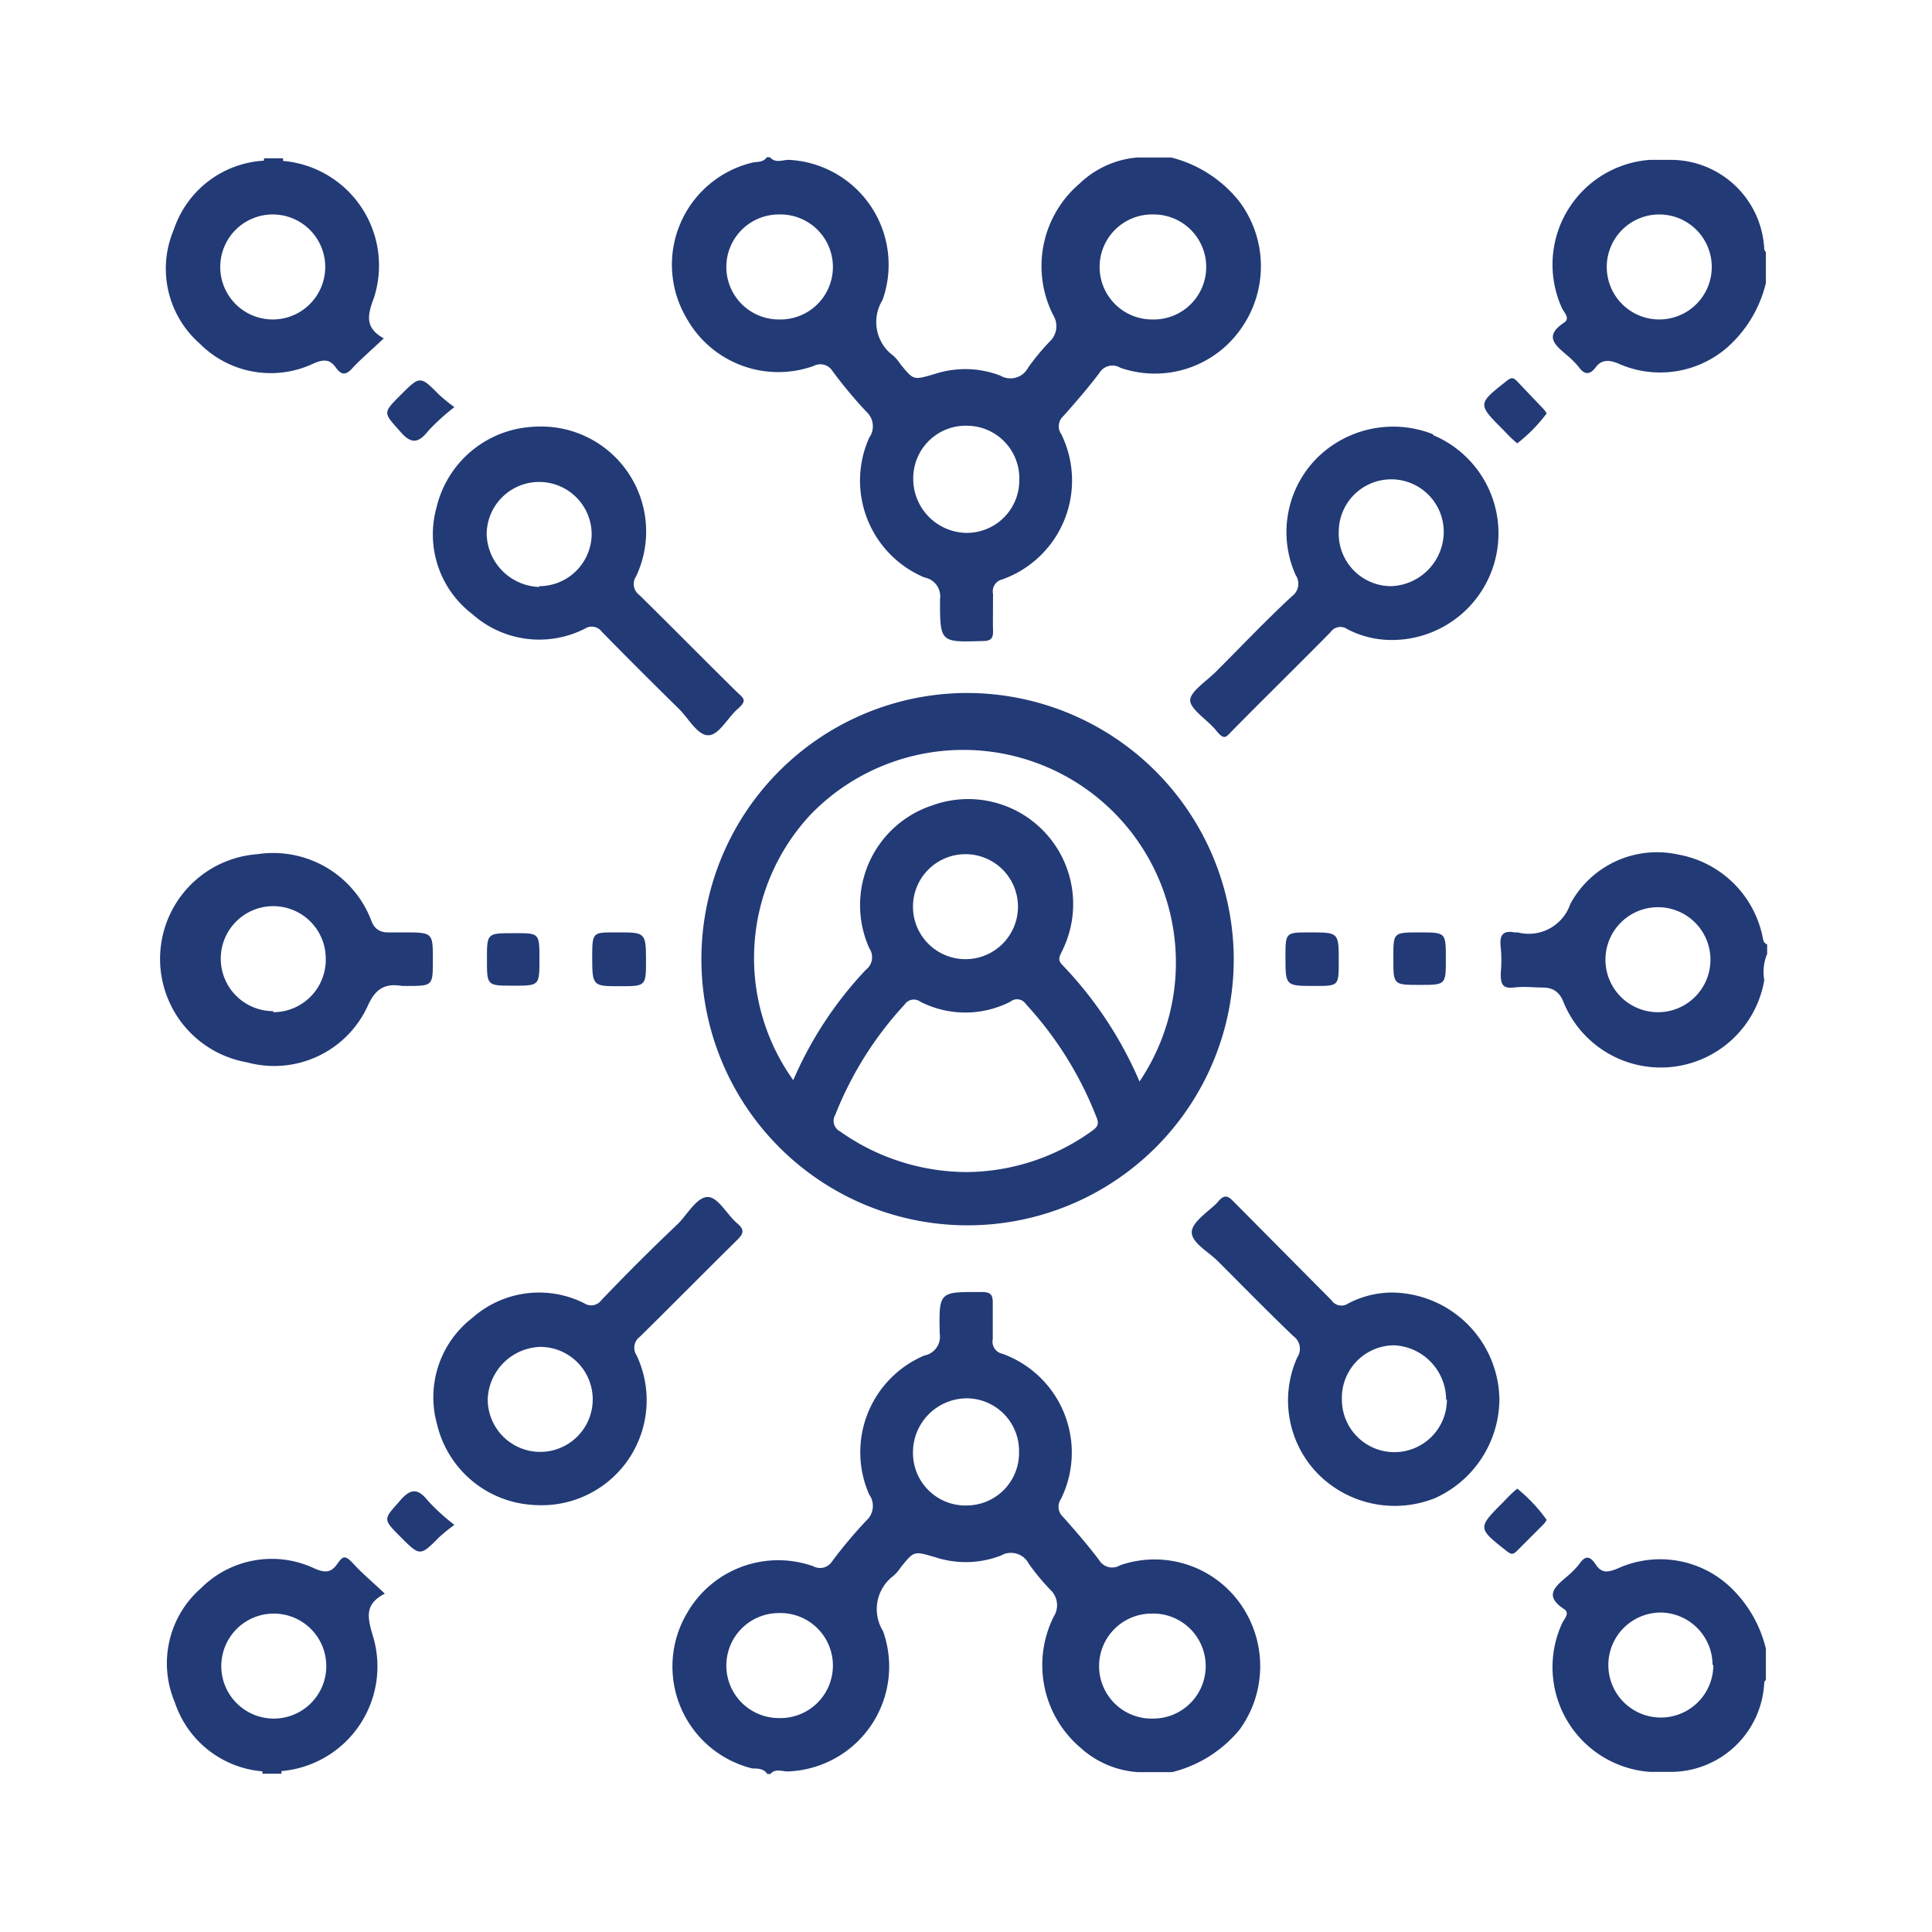 <svg id="Layer_1" data-name="Layer 1" xmlns="http://www.w3.org/2000/svg" viewBox="0 0 73.6 73.6"><defs><style>.cls-1{fill:#223a76;}</style></defs><path class="cls-1" d="M20.55,36.55c0,1,0,1-1,1s-1,0-1-1,0-1,1-1S20.55,35.52,20.55,36.55Z"/><path class="cls-1" d="M24.61,36.57c0,1,0,1-1,1s-1.05,0-1.05-1.05,0-1,1-1S24.61,35.52,24.61,36.57Z"/><path class="cls-1" d="M51,36.62c0,.94,0,.94-.91.94-1.12,0-1.12,0-1.12-1.1,0-.94,0-.94.92-.94C51,35.52,51,35.52,51,36.62Z"/><path class="cls-1" d="M54.08,35.52c1,0,1,0,1,1s0,1-1,1-1,0-1-1S53.06,35.52,54.08,35.52Z"/><path class="cls-1" d="M17.31,15.51a8.06,8.06,0,0,0-1,.91c-.38.48-.66.5-1.08,0-.63-.71-.66-.68.05-1.39s.73-.72,1.44,0A6.71,6.71,0,0,0,17.31,15.51Z"/><path class="cls-1" d="M57.8,16.89l-.14-.12c-.13-.12-.26-.25-.38-.38-1-1-1-1,.12-1.88.16-.13.24-.14.38,0l1,1.05a.85.85,0,0,1,.14.19A6,6,0,0,1,57.8,16.89Z"/><path class="cls-1" d="M47.2,7.66A4.82,4.82,0,0,0,44.62,6H43.31A3.62,3.62,0,0,0,41.12,7a4.13,4.13,0,0,0-1,5A.8.8,0,0,1,40,13a8.91,8.91,0,0,0-.83,1,.76.76,0,0,1-1.06.31,3.73,3.73,0,0,0-2.51-.06c-.8.23-.79.25-1.3-.38a1.64,1.64,0,0,0-.27-.32,1.59,1.59,0,0,1-.41-2.12,4,4,0,0,0-3.57-5.34v0c-.24,0-.51.14-.72-.1h-.12c-.13.21-.38.16-.57.21a4,4,0,0,0-2.48,5.93A4,4,0,0,0,31,13.94a.54.54,0,0,1,.71.19A17.48,17.48,0,0,0,33,15.68a.75.75,0,0,1,.11,1A4,4,0,0,0,35.22,22a.73.73,0,0,1,.59.83c0,1.65,0,1.64,1.63,1.59.33,0,.4-.12.39-.42s0-.91,0-1.37a.47.47,0,0,1,.36-.56,4,4,0,0,0,2.24-5.53.52.52,0,0,1,.08-.69c.47-.53.94-1.07,1.37-1.64a.58.58,0,0,1,.8-.2,4,4,0,0,0,4.59-1.48A4.11,4.11,0,0,0,47.2,7.66ZM29.67,12.17a2,2,0,0,1-2-2,2,2,0,0,1,2-2,2,2,0,0,1,2.06,2A2,2,0,0,1,29.67,12.17Zm7.12,8.13a2.06,2.06,0,0,1-2-2.08,2,2,0,0,1,2.1-2,2,2,0,0,1,1.94,2.06A2,2,0,0,1,36.79,20.3Zm7.1-8.13a2,2,0,0,1-2-2,2,2,0,0,1,2.06-2,2,2,0,0,1,2,2.07A2,2,0,0,1,43.89,12.17Z"/><path class="cls-1" d="M67.16,35.76a4,4,0,0,0-3.25-3.21,3.75,3.75,0,0,0-4.09,1.89,1.67,1.67,0,0,1-2,1.08h-.12c-.47-.09-.58.13-.53.56a5,5,0,0,1,0,1c0,.4.06.59.5.54s.72,0,1.08,0,.64.12.81.55a4,4,0,0,0,7.65-.83,1.79,1.79,0,0,1,.11-1v-.36C67.18,35.91,67.18,35.84,67.16,35.76Zm-4,2.8a2,2,0,1,1,2-2A2,2,0,0,1,63.2,38.56Z"/><path class="cls-1" d="M67.21,9.5a3.57,3.57,0,0,0-3.63-3.41v0h-.73a4,4,0,0,0-3.35,5.64c.08.18.34.4.07.57-.76.51-.32.85.11,1.22a3.48,3.48,0,0,1,.47.47c.23.32.44.27.64,0s.47-.3.84-.15a3.9,3.9,0,0,0,4.13-.57,4.76,4.76,0,0,0,1.51-2.48V9.6A.21.21,0,0,1,67.21,9.5Zm-4,2.67a2,2,0,1,1,2-2A2,2,0,0,1,63.21,12.17Z"/><path class="cls-1" d="M36.72,26.4A10.14,10.14,0,1,0,47,36.51,10.17,10.17,0,0,0,36.72,26.4Zm4.87,16.69a8.26,8.26,0,0,1-4.77,1.56A8.39,8.39,0,0,1,32,43.1a.45.45,0,0,1-.18-.63,13.44,13.44,0,0,1,2.64-4.2.42.42,0,0,1,.6-.11,3.77,3.77,0,0,0,3.43,0,.4.4,0,0,1,.59.09,13.61,13.61,0,0,1,2.67,4.26C41.89,42.81,41.82,42.93,41.59,43.09Zm-6.81-8.55a2,2,0,1,1,2,2A2,2,0,0,1,34.78,34.54Zm8.63,6.66a14.83,14.83,0,0,0-2.95-4.45c-.19-.2-.08-.34,0-.52a4,4,0,0,0-4.94-5.55,4,4,0,0,0-2.4,5.45.6.6,0,0,1-.13.81,14.38,14.38,0,0,0-2.77,4.21A8,8,0,0,1,30.91,31,8.1,8.1,0,0,1,43.41,41.2Z"/><path class="cls-1" d="M28.07,26.36c-1.24-1.22-2.47-2.47-3.71-3.69a.52.52,0,0,1-.13-.71,4,4,0,0,0-3.74-5.71,4.47,4.47,0,0,0-.75.08,4,4,0,0,0-3.11,3A3.82,3.82,0,0,0,18,23.4a3.83,3.83,0,0,0,4.28.55.48.48,0,0,1,.65.12q1.45,1.48,2.94,2.94c.36.36.7,1,1.11,1s.73-.66,1.12-1S28.32,26.6,28.07,26.36Zm-7.53-4a2.07,2.07,0,0,1-2-2,2,2,0,0,1,2-2,2,2,0,0,1,2,2A2,2,0,0,1,20.54,22.33Z"/><path class="cls-1" d="M54.61,16.55a4.12,4.12,0,0,0-4.45.91,4,4,0,0,0-.8,4.45.59.59,0,0,1-.15.81c-1,.93-1.92,1.9-2.87,2.85-.36.37-1,.77-1,1.11s.68.76,1,1.16.38.21.6,0c1.24-1.26,2.5-2.49,3.74-3.75a.46.46,0,0,1,.65-.12,3.64,3.64,0,0,0,1.63.41,4.06,4.06,0,0,0,1.62-7.81ZM53,22.33a2,2,0,0,1-2-2.07,2,2,0,0,1,2-2,2,2,0,0,1,2,2A2.08,2.08,0,0,1,53,22.33Z"/><path class="cls-1" d="M15.47,35.52c-.24,0-.48,0-.71,0s-.48-.1-.6-.41a4,4,0,0,0-4.35-2.57,4,4,0,0,0-.4,7.93A3.92,3.92,0,0,0,14,38.34c.3-.68.66-.89,1.32-.78h.17c1,0,1,0,1-1S16.49,35.52,15.47,35.52Zm-5.06,3a2,2,0,1,1,2-2A2,2,0,0,1,10.41,38.56Z"/><path class="cls-1" d="M14.24,11.36a4,4,0,0,0-3.46-5.23.31.31,0,0,0,0-.1h-.72a.28.28,0,0,0,0,.09A3.85,3.85,0,0,0,6.62,8.75a3.8,3.8,0,0,0,1,4.35,3.81,3.81,0,0,0,4.34.74c.4-.17.62-.14.84.17s.4.27.64,0,.75-.71,1.18-1.12C13.89,12.49,14,12,14.24,11.36Zm-3.85.81a2,2,0,1,1,2-2A2,2,0,0,1,10.39,12.17Z"/><path class="cls-1" d="M17.31,58.09a8.06,8.06,0,0,1-1-.91c-.38-.48-.66-.5-1.08,0-.63.71-.66.68.05,1.39s.73.72,1.44,0A6.71,6.71,0,0,1,17.31,58.09Z"/><path class="cls-1" d="M57.8,56.71l-.14.12c-.13.12-.26.25-.38.38-1,1-1,1,.12,1.88.16.13.24.14.38,0l1-1a.85.85,0,0,0,.14-.19A6,6,0,0,0,57.8,56.71Z"/><path class="cls-1" d="M47.26,61.11a4,4,0,0,0-4.59-1.48.58.58,0,0,1-.8-.2c-.43-.57-.9-1.11-1.37-1.64a.52.52,0,0,1-.08-.69,4,4,0,0,0-2.24-5.53.47.47,0,0,1-.36-.56c0-.46,0-.92,0-1.37,0-.3-.06-.41-.39-.42-1.64,0-1.67-.06-1.63,1.59a.73.73,0,0,1-.59.83,4,4,0,0,0-2.1,5.29.75.75,0,0,1-.11,1,17.48,17.48,0,0,0-1.3,1.55.54.54,0,0,1-.71.19,4,4,0,0,0-4.81,1.77,4,4,0,0,0,2.48,5.93c.19,0,.44,0,.57.21h.12c.21-.24.48-.07.72-.1v0a4,4,0,0,0,3.57-5.34,1.59,1.59,0,0,1,.41-2.12,1.64,1.64,0,0,0,.27-.32c.51-.63.5-.61,1.3-.38a3.73,3.73,0,0,0,2.51-.06.76.76,0,0,1,1.06.31,8.91,8.91,0,0,0,.83,1,.8.8,0,0,1,.13,1,4.13,4.13,0,0,0,1,5,3.62,3.62,0,0,0,2.19.94h1.31a4.82,4.82,0,0,0,2.58-1.63A4.11,4.11,0,0,0,47.26,61.11ZM31.73,63.45a2,2,0,0,1-2.06,2,2,2,0,0,1-2-2,2,2,0,0,1,2-2A2,2,0,0,1,31.73,63.45Zm7.09-8.16a2,2,0,0,1-1.94,2.06,2,2,0,0,1-2.1-2,2.06,2.06,0,0,1,2-2.08A2,2,0,0,1,38.82,55.29Zm7.11,8.11a2,2,0,0,1-2,2.07,2,2,0,0,1-2.06-2,2,2,0,0,1,2-2A2,2,0,0,1,45.93,63.4Z"/><path class="cls-1" d="M67.27,64V62.8a4.76,4.76,0,0,0-1.51-2.48,3.9,3.9,0,0,0-4.13-.57c-.37.15-.61.2-.84-.15s-.41-.34-.64,0a3.48,3.48,0,0,1-.47.47c-.43.37-.87.71-.11,1.22.27.17,0,.39-.07.57a4,4,0,0,0,3.35,5.64h.73v0a3.57,3.57,0,0,0,3.63-3.41A.21.21,0,0,1,67.27,64Zm-2-.57a2,2,0,1,1-2-2A2,2,0,0,1,65.24,63.43Z"/><path class="cls-1" d="M28.08,46.6c-.39-.33-.72-1-1.12-1s-.75.62-1.11,1Q24.37,48,22.91,49.53a.48.48,0,0,1-.65.12A3.83,3.83,0,0,0,18,50.2a3.82,3.82,0,0,0-1.35,4.06,4,4,0,0,0,3.11,3,4.47,4.47,0,0,0,.75.08,4,4,0,0,0,3.74-5.71.52.52,0,0,1,.13-.71c1.24-1.22,2.47-2.47,3.71-3.69C28.32,47,28.38,46.85,28.08,46.6Zm-5.5,6.71a2,2,0,0,1-2,2,2,2,0,0,1-2-2,2.07,2.07,0,0,1,2-2A2,2,0,0,1,22.58,53.31Z"/><path class="cls-1" d="M57.12,53.32A4.13,4.13,0,0,0,53,49.24a3.64,3.64,0,0,0-1.63.41.46.46,0,0,1-.65-.12C49.47,48.27,48.21,47,47,45.78c-.22-.23-.36-.29-.6,0s-1,.75-1,1.16.63.74,1,1.11c.95.95,1.9,1.92,2.87,2.85a.59.59,0,0,1,.15.81,4,4,0,0,0,.8,4.45,4.12,4.12,0,0,0,4.45.91A4.16,4.16,0,0,0,57.12,53.32Zm-2,0a2,2,0,0,1-2,2,2,2,0,0,1-2-2,2,2,0,0,1,2-2.07A2.08,2.08,0,0,1,55.09,53.32Z"/><path class="cls-1" d="M14.66,60.71c-.43-.41-.83-.74-1.18-1.12s-.42-.31-.64,0-.44.34-.84.17a3.81,3.81,0,0,0-4.34.74,3.8,3.8,0,0,0-1,4.35A3.85,3.85,0,0,0,10,67.48a.28.28,0,0,0,0,.09h.72a.31.31,0,0,0,0-.1,4,4,0,0,0,3.46-5.23C14,61.59,13.89,61.11,14.66,60.71Zm-2.23,2.76a2,2,0,1,1-2-2A2,2,0,0,1,12.43,63.47Z"/></svg>